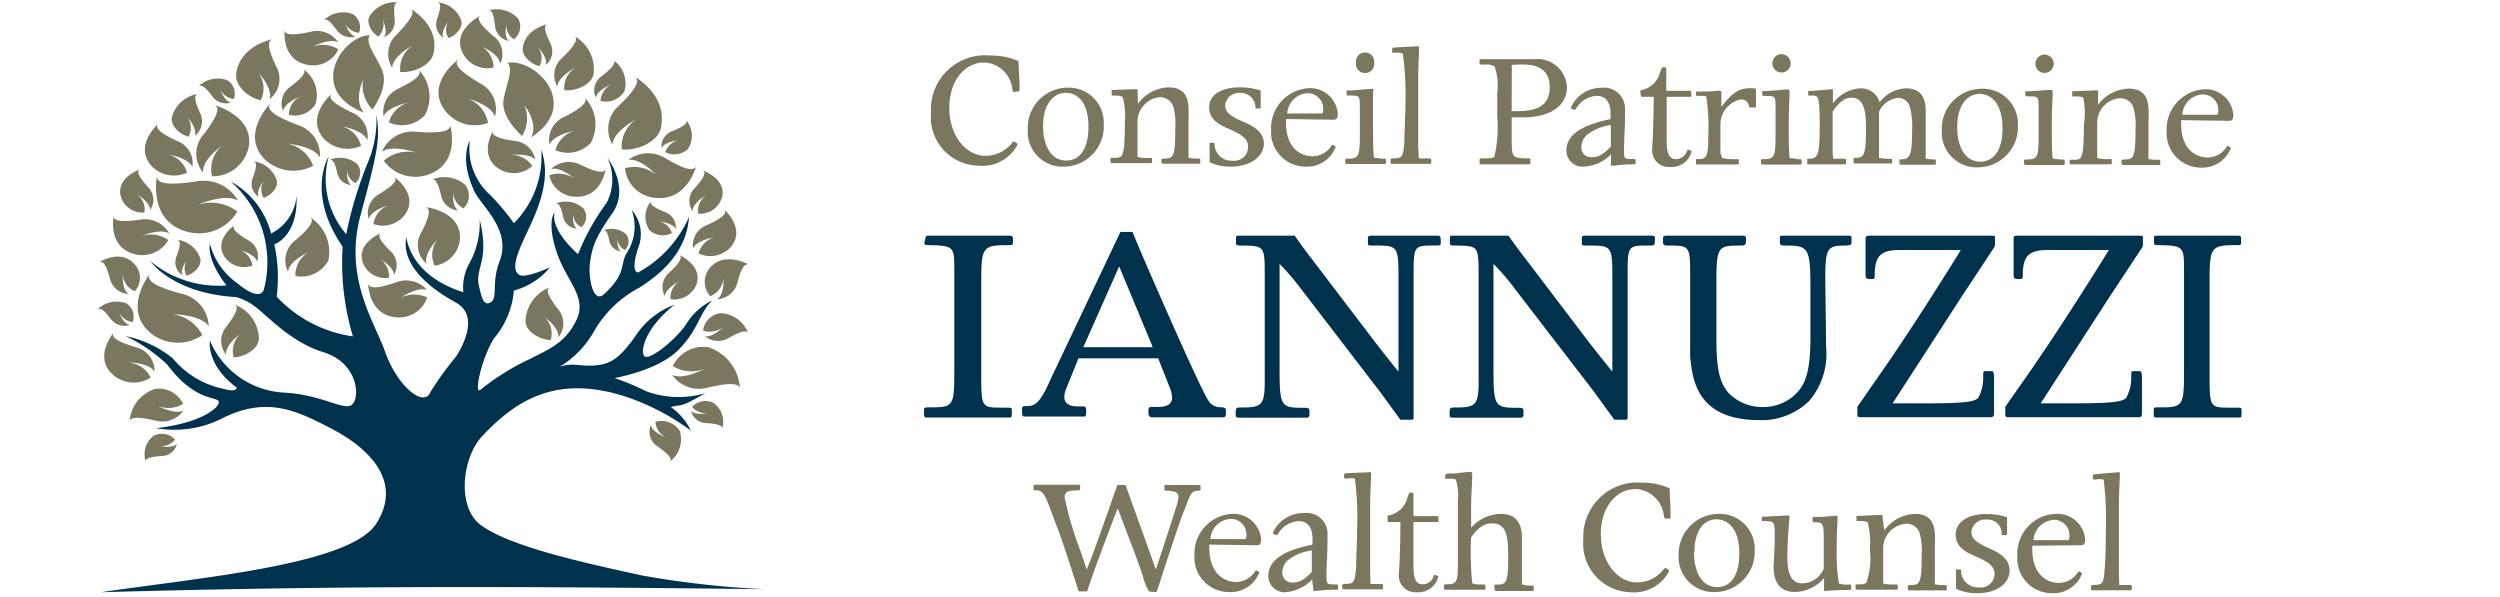 <svg id="ad0d18d3-2e01-40b9-8b61-309f253d2d54" data-name="Calque 1" xmlns="http://www.w3.org/2000/svg" width="180" height="43" viewBox="0 0 180 43"><title>logo-cp-iannuzzi-M</title><path d="M11.25,30.83a7.61,7.61,0,0,0,4.83-.75c3.2-1.57,5.34-.48,7.74.76,2.21,1.13,5.34,3.52,3.31,6.8-1.79,3-12.44,3.91-19.87,5,17.68-.49,30.13-.42,47.82-.22a66.43,66.43,0,0,1-8.92-1c-4.6-1-9.55-2.13-11.56-3.63-1.74-1.31-1.31-4.87.11-6.38C37.15,28.82,40,27,44.87,28.5A17,17,0,0,1,49.74,31a4.41,4.41,0,0,0-1.44-1.69c.92-.26.49.14,2.49-1a6.8,6.8,0,0,1-4.29-.15,17.08,17.08,0,0,0-2.26-.94s3.09-.52,4.58-2,1.49-2.64,2.46-3.59a4.55,4.55,0,0,0-1.83,1.64c-.74,1.16-2.59,2.61-3,2.41s-.11-2,2.12-3.74a5.69,5.69,0,0,0-2.8,2.23c-1.26,1.79-1.93,2.08-3.07,2.15-1,.06-1.44-.23-2.41.09a7,7,0,0,0,2.51-2.61A8.08,8.08,0,0,1,46,20.73c1.26-.8,3.42-2.36,3.61-5.11a8.41,8.41,0,0,1-3.67,4s-.57.05,0-1.75a2.63,2.63,0,0,0-.46-2.75,3.47,3.47,0,0,1-.34,3.07c-.52.84,0,1.48-1.66,3-.8.71-1.14-1.27-1-2.27s.29-1.7,1.6-3.55-.34-4-.34-4a3.66,3.66,0,0,1-.06,3.23,16.43,16.43,0,0,0-2.06,3.7s-2-1.69-1.69-3c0,0-.57.56.11,2.73s2.27,3.32,1.47,5-2,2.11-3.32,2.8a17.12,17.12,0,0,0-3.54,2.19c-.6.61,0-2.2.92-3.66A6.12,6.12,0,0,0,37,20.92a5.09,5.09,0,0,0,2.6-1.67s-1.78.82-2.21.54c-.7-.45,0-1.87.67-3.3s1.66-3.65.91-5.71A6.78,6.78,0,0,1,37,16.07a17.63,17.63,0,0,0-1.67-2,4.48,4.48,0,0,1-1.5-3.94s-.75,1.16.23,3.43c.4,1.17,2.85,2.88,1.9,5.28-.58,1.48-.1,2.59-.62,2.92s-.68-.39-.86-1.2c-.29-1.27.79-1.78.06-4.72a6,6,0,0,1-.79,3.2,3.58,3.58,0,0,0-.39,2c-3.56-1.13-4-3.42-4.11-3.95-.25,1.31.51,3,3.58,4.7,1.52.83.74,2.75,0,3.89A23.13,23.13,0,0,0,31,28.21c-.45,1.19-2.39-.38-3.27-2.88-.74-2.12-3-5.29-1.77-9.84s1.43-5.5,1.14-7.25a7.92,7.92,0,0,1-.52,3.23,28.38,28.38,0,0,0-1.65,5.39,6.09,6.09,0,0,1-1.26-5.6s-1.66,2.64,1,6.5a18.43,18.43,0,0,0,.74,6.46,9.32,9.32,0,0,1-5.49-2.86,11,11,0,0,0-.17-3.76s1.72-.58,1.6-3.49a3.32,3.32,0,0,1-1.83,2.7,6,6,0,0,0-2.92-3.75A7.71,7.71,0,0,1,19,20.83s-.18,1-1.89-.42a5.09,5.09,0,0,1-2-2.86s-.28,1.11,1.2,3a7.66,7.66,0,0,1-5.49-1.75s1.6,2.33,6.18,2.59a3.88,3.88,0,0,1,1.37.69c.81.58,2.52,2.54,4.92,3.28s2.64,3.07,2.12,3.71-2.06-.64-4.92-.8a6.15,6.15,0,0,1-5.38-3.75s-.29,1.75,1.94,3.39c0,0,0,.35-.85.11a6.46,6.46,0,0,1-3.78-2.24,8.07,8.07,0,0,0-3.37-1.58,11.44,11.44,0,0,1,3,2.06c2,2.68,3.59,2.27,3.7,2.65S14.6,30.44,11.25,30.83Z" fill="#00324d"/><path d="M29.42,7.38s-1.51.29-1.8,1a1.83,1.83,0,0,1,1.07-2c1.15-.58,1.76-1,1.44-1.37a2.79,2.79,0,0,1,.46,3.28A2.24,2.24,0,0,1,28,8.81,2.05,2.05,0,0,1,29.42,7.38Z" fill="#7b775f"/><path d="M29.68,3.28s-1.43.78-1.44,1.61a1.89,1.89,0,0,1,.33-2.41c.95-1,1.4-1.63.95-1.86,0,0,2.13,1.1,1.7,3.2-.19.89-1.45,1.44-2.4,1.36A2.05,2.05,0,0,1,29.68,3.28Z" fill="#7b775f"/><path d="M19,13s-.57.72-.38,1.17a1.12,1.12,0,0,1-.42-1.36c.27-.72.34-1.18,0-1.2A2,2,0,0,1,19.93,13c.12.51-.42,1.08-.95,1.24A1.17,1.17,0,0,1,19,13Z" fill="#7b775f"/><path d="M13.51,18.65s-.57.73-.38,1.17a1.12,1.12,0,0,1-.42-1.36c.27-.72.34-1.17,0-1.2a2,2,0,0,1,1.71,1.35c.12.52-.42,1.08-1,1.24A1.14,1.14,0,0,1,13.51,18.65Z" fill="#7b775f"/><path d="M48.81,10.11s-1,.12-1.18.56a1.17,1.17,0,0,1,.78-1.23c.75-.3,1.15-.57,1-.79a1.76,1.76,0,0,1,.12,2.08,1.42,1.42,0,0,1-1.63.22A1.29,1.29,0,0,1,48.81,10.11Z" fill="#7b775f"/><path d="M44,6.09s-1,.39-1.11.94a1.26,1.26,0,0,1,.45-1.56c.72-.55,1.08-1,.81-1.15a2.05,2.05,0,0,1,.81,2.25,1.58,1.58,0,0,1-1.72.7A1.39,1.39,0,0,1,44,6.09Z" fill="#7b775f"/><path d="M38.73,3.39s.74.77.56,1.3a1.28,1.28,0,0,0,.33-1.59c-.39-.79-.52-1.3-.18-1.36,0,0-1.6.29-1.8,1.7-.08.6.6,1.19,1.21,1.32A1.29,1.29,0,0,0,38.73,3.39Z" fill="#7b775f"/><path d="M24.64,9.1s1.51.26,1.81,1a1.84,1.84,0,0,0-1.11-2c-1.16-.55-1.78-1-1.47-1.34,0,0-1.89,1.62-.59,3.19A2.36,2.36,0,0,0,26,10.5,2,2,0,0,0,24.64,9.1Z" fill="#7b775f"/><path d="M34.71,3.37S36,3.92,36,4.61a1.59,1.59,0,0,0-.46-2c-.87-.74-1.3-1.27-.94-1.48,0,0-2.06,1-1.31,2.64a2,2,0,0,0,2.24,1.1A1.71,1.71,0,0,0,34.71,3.37Z" fill="#7b775f"/><path d="M12.14,11.13s1.42.23,1.71.89a1.7,1.7,0,0,0-1.07-1.86c-1.1-.5-1.68-.92-1.4-1.24,0,0-1.75,1.55-.5,3a2.23,2.23,0,0,0,2.59.51A1.88,1.88,0,0,0,12.14,11.13Z" fill="#7b775f"/><path d="M20.69,10.34s1.9.17,2.35,1A2.3,2.3,0,0,0,21.44,9c-1.5-.57-2.32-1.08-2-1.52,0,0-2.16,2.19-.37,4a3,3,0,0,0,3.48.45A2.53,2.53,0,0,0,20.69,10.34Z" fill="#7b775f"/><path d="M14.24,14.75s1.93-.87,2.9-.3a2.85,2.85,0,0,0-3-1.39c-1.79.27-2.89.23-2.84-.37,0,0-.67,3.25,2.19,4a3.21,3.21,0,0,0,3.6-1.46A3.1,3.1,0,0,0,14.24,14.75Z" fill="#7b775f"/><path d="M30,11s-1.72-.63-2.51-.07A2.42,2.42,0,0,1,30,9.49c1.56.12,2.5,0,2.41-.51,0,0,.82,2.76-1.58,3.59a2.8,2.8,0,0,1-3.2-1A2.64,2.64,0,0,1,30,11Z" fill="#7b775f"/><path d="M16,10.48s-1.47,1-1.38,1.94a2.11,2.11,0,0,1,0-2.7c.92-1.16,1.32-2,.79-2.16,0,0,3,.8,2.47,3.13a2.63,2.63,0,0,1-2.61,2A2.19,2.19,0,0,1,16,10.48Z" fill="#7b775f"/><path d="M26.14,5.75a2.46,2.46,0,0,0,.68,2.13c.39-.55,1.12-1.81.69-2.84s-1.26-1.93-.88-2.51c-2.06.06-4.52,4-.43,5.58C25.44,7.22,26.14,5.75,26.14,5.75Z" fill="#7b775f"/><path d="M41.36,9.41s-1.51.29-1.79,1a1.79,1.79,0,0,1,1.07-2C41.79,7.82,42.4,7.35,42.07,7a2.78,2.78,0,0,1,.47,3.28,2.24,2.24,0,0,1-2.55.53A2,2,0,0,1,41.36,9.41Z" fill="#7b775f"/><path d="M41.41,4.88s-1.24.64-1.28,1.35a1.63,1.63,0,0,1,.34-2.06c.84-.81,1.24-1.38.86-1.58a2.71,2.71,0,0,1,1.4,2.78c-.18.76-1.29,1.21-2.1,1.12A1.74,1.74,0,0,1,41.41,4.88Z" fill="#7b775f"/><path d="M36.79,11.16s1.3-.16,1.75.34a1.65,1.65,0,0,0-1.47-1.35C36,10,35.33,9.77,35.49,9.43c0,0-1.07,1.77.44,2.73a2,2,0,0,0,2.4-.21A1.82,1.82,0,0,0,36.79,11.16Z" fill="#7b775f"/><path d="M27.36,18.66s1,.55,1,1.13a1.34,1.34,0,0,0-.24-1.7c-.68-.68-1-1.15-.68-1.31,0,0-1.81.71-1.31,2.15A1.73,1.73,0,0,0,28,20,1.44,1.44,0,0,0,27.36,18.66Z" fill="#7b775f"/><path d="M41.37,12.87s-1-.88-1.7-.7a1.88,1.88,0,0,1,2.14-.3c1,.49,1.71.67,1.8.29,0,0-.28,2.1-2.18,2a1.94,1.94,0,0,1-1.88-1.54A2,2,0,0,1,41.37,12.87Z" fill="#7b775f"/><path d="M28,14.77s-1.26.34-1.45,1A1.52,1.52,0,0,1,27.26,14c.94-.57,1.43-1,1.13-1.26,0,0,1.76,1.23.8,2.67a2,2,0,0,1-2.3.72A1.68,1.68,0,0,1,28,14.77Z" fill="#7b775f"/><path d="M22.24,18.15s-1.42.62-1.5,1.4a1.79,1.79,0,0,1,.51-2.24c1-.83,1.46-1.44,1.05-1.68a2.93,2.93,0,0,1,1.34,3.13,2.2,2.2,0,0,1-2.37,1.11A1.89,1.89,0,0,1,22.24,18.15Z" fill="#7b775f"/><path d="M28.85,21.44s1.16-.82,1.9-.56a2,2,0,0,0-2.24-.55c-1.16.4-1.9.51-2,.1,0,0,0,2.27,2.05,2.42a2.14,2.14,0,0,0,2.2-1.43A2.16,2.16,0,0,0,28.85,21.44Z" fill="#7b775f"/><path d="M31.52,17.21s-1,1-.82,1.76a1.73,1.73,0,0,1-.39-2.19c.57-1.08.77-1.78.31-1.87,0,0,2.54.26,2.5,2.22a2.12,2.12,0,0,1-1.82,2A1.8,1.8,0,0,1,31.52,17.21Z" fill="#7b775f"/><path d="M45.81,8.59s-1.67.87-1.71,1.82a2.2,2.2,0,0,1,.43-2.77c1.13-1.09,1.66-1.86,1.14-2.13,0,0,2.45,1.31,1.91,3.72-.23,1-1.71,1.64-2.81,1.53A2.35,2.35,0,0,1,45.81,8.59Z" fill="#7b775f"/><path d="M47.24,12.59s-1.1-1.21-2-1.08a2.38,2.38,0,0,1,2.69-.11c1.21.73,2,1,2.19.57,0,0-.64,2.57-3,2.27A2.38,2.38,0,0,1,45,12.11,2.47,2.47,0,0,1,47.24,12.59Z" fill="#7b775f"/><path d="M37.76,7.58a2.42,2.42,0,0,1-.17,2.21c-.51-.47-1.52-1.54-1.33-2.64S37,5,36.54,4.52c2-.34,5.35,3,1.7,5.37C38.79,8.87,37.76,7.58,37.76,7.58Z" fill="#7b775f"/><path d="M33.64,7.08s1.73.46,2,1.32A2.1,2.1,0,0,0,34.57,6c-1.29-.76-2-1.36-1.55-1.71C33,4.25,30.63,6,32,7.9a2.71,2.71,0,0,0,3.14.95A2.32,2.32,0,0,0,33.64,7.08Z" fill="#7b775f"/><path d="M27.56,1.41s.4.85.08,1.26a1.21,1.21,0,0,0,.78-1.28c-.09-.78-.05-1.26.26-1.22a2.16,2.16,0,0,0-2.07,1c-.26.49.14,1.18.63,1.46A1.19,1.19,0,0,0,27.56,1.41Z" fill="#7b775f"/><path d="M36.46,1.74s-.2.88.18,1.21a1.22,1.22,0,0,1-1-1.08c-.07-.76-.21-1.2-.49-1.11a2.11,2.11,0,0,1,2.16.58A1.17,1.17,0,0,1,37,2.83,1.18,1.18,0,0,1,36.46,1.74Z" fill="#7b775f"/><path d="M32.28,1.54s-.56.73-.36,1.17a1.13,1.13,0,0,1-.45-1.35c.26-.72.32-1.18,0-1.2a2,2,0,0,1,1.74,1.32c.14.51-.39,1.09-.92,1.26A1.15,1.15,0,0,1,32.28,1.54Z" fill="#7b775f"/><path d="M24.86,1.71s.27.81.74.92a1.23,1.23,0,0,1-1.35-.46c-.43-.59-.76-.9-.95-.7A2,2,0,0,1,25.37,1a1.12,1.12,0,0,1,.48,1.36A1.23,1.23,0,0,1,24.86,1.71Z" fill="#7b775f"/><path d="M22.5,3.37s1.2-.65,1.85-.32a1.84,1.84,0,0,0-2-.76c-1.15.25-1.86.27-1.85-.12,0,0-.27,2.13,1.62,2.49a2,2,0,0,0,2.24-1.1A2,2,0,0,0,22.5,3.37Z" fill="#7b775f"/><path d="M21.64,6.93S20.5,7.37,20.39,8a1.43,1.43,0,0,1,.51-1.75c.82-.62,1.22-1.07.92-1.28a2.27,2.27,0,0,1,.9,2.52,1.75,1.75,0,0,1-1.92.78A1.5,1.5,0,0,1,21.64,6.93Z" fill="#7b775f"/><path d="M18.61,5.25s1.06,1.12.8,1.89a1.85,1.85,0,0,0,.5-2.32c-.56-1.15-.75-1.9-.26-2,0,0-2.34.4-2.64,2.46-.13.88.86,1.75,1.76,1.94A1.88,1.88,0,0,0,18.61,5.25Z" fill="#7b775f"/><path d="M13.5,8.44s.72.8.53,1.34a1.33,1.33,0,0,0,.39-1.62c-.38-.82-.5-1.35-.15-1.4a2.31,2.31,0,0,0-1.9,1.69c-.1.61.58,1.24,1.21,1.39A1.33,1.33,0,0,0,13.5,8.44Z" fill="#7b775f"/><path d="M15.88,6.47s.27.81.75.92a1.22,1.22,0,0,1-1.35-.46c-.44-.59-.77-.9-1-.7a2,2,0,0,1,2.07-.46,1.11,1.11,0,0,1,.48,1.36A1.23,1.23,0,0,1,15.88,6.47Z" fill="#7b775f"/><path d="M9.88,14s.94.57.93,1.13a1.3,1.3,0,0,0-.14-1.65c-.62-.68-.9-1.15-.58-1.29,0,0-1.79.6-1.38,2a1.63,1.63,0,0,0,1.69,1.11A1.37,1.37,0,0,0,9.88,14Z" fill="#7b775f"/><path d="M10.19,17s1.32-.59,2-.19a2,2,0,0,0-2.07-1c-1.23.18-2,.14-1.93-.27,0,0-.48,2.22,1.47,2.75a2.17,2.17,0,0,0,2.46-1A2.1,2.1,0,0,0,10.19,17Z" fill="#7b775f"/><path d="M12.43,22.63s2,0,2.6.86a2.49,2.49,0,0,0-2-2.35c-1.65-.45-2.57-.91-2.25-1.41,0,0-2,2.52.07,4.26a3.13,3.13,0,0,0,3.72.14A2.79,2.79,0,0,0,12.43,22.63Z" fill="#7b775f"/><path d="M8.84,19.8s-.07,1.05.42,1.37a1.45,1.45,0,0,1-1.34-1.09c-.22-.86-.47-1.35-.78-1.21,0,0,1.59-1,2.57.18a1.44,1.44,0,0,1,0,1.92A1.42,1.42,0,0,1,8.84,19.8Z" fill="#7b775f"/><path d="M8.58,22.48s.27.81.75.92A1.23,1.23,0,0,1,8,23c-.44-.6-.77-.9-1-.71a2,2,0,0,1,2.07-.46,1.11,1.11,0,0,1,.48,1.36A1.23,1.23,0,0,1,8.58,22.48Z" fill="#7b775f"/><path d="M9.28,26.1s1.46,0,1.85.67A1.77,1.77,0,0,0,9.77,25c-1.18-.36-1.84-.7-1.59-1.05,0,0-1.52,1.78,0,3.07a2.24,2.24,0,0,0,2.67.16A2,2,0,0,0,9.28,26.1Z" fill="#7b775f"/><path d="M17.28,24.06s-1.09.79-1,1.48a1.59,1.59,0,0,1,0-2c.68-.89,1-1.49.56-1.63a2.68,2.68,0,0,1,1.8,2.45c0,.75-1,1.34-1.81,1.37A1.66,1.66,0,0,1,17.28,24.06Z" fill="#7b775f"/><path d="M11.36,29.22s1.19.66,1.85.34a1.87,1.87,0,0,1-2,.73C10,30,9.33,30,9.33,30.39A2.63,2.63,0,0,1,11.18,28a1.92,1.92,0,0,1,2,1.08A2,2,0,0,1,11.36,29.22Z" fill="#7b775f"/><path d="M50.81,14.08s-1,.57-.93,1.14A1.28,1.28,0,0,1,50,13.57c.62-.69.9-1.16.59-1.3,0,0,1.78.6,1.38,2a1.67,1.67,0,0,1-1.69,1.12A1.33,1.33,0,0,1,50.81,14.08Z" fill="#7b775f"/><path d="M51.43,17.08s-1.27.21-1.53.81a1.54,1.54,0,0,1,1-1.68c1-.46,1.51-.84,1.25-1.12,0,0,1.58,1.38.47,2.69a2,2,0,0,1-2.33.47A1.71,1.71,0,0,1,51.43,17.08Z" fill="#7b775f"/><path d="M52.09,20.06s.08,1.14-.46,1.49a1.6,1.6,0,0,0,1.46-1.18c.24-.94.5-1.47.84-1.31,0,0-1.72-1-2.79.19a1.56,1.56,0,0,0,0,2.08A1.55,1.55,0,0,0,52.09,20.06Z" fill="#7b775f"/><path d="M52.06,23.55s-.73.76-1.31.66a1.51,1.51,0,0,0,1.72.12c.79-.44,1.32-.62,1.41-.32a2.21,2.21,0,0,0-2-1.46,1.44,1.44,0,0,0-1.26,1.26A1.58,1.58,0,0,0,52.06,23.55Z" fill="#7b775f"/><path d="M48.94,20.23s-1,.51-1.07,1.09a1.36,1.36,0,0,1,.31-1.69c.71-.64,1-1.1.73-1.27,0,0,1.77.77,1.21,2.18a1.72,1.72,0,0,1-1.84,1A1.42,1.42,0,0,1,48.94,20.23Z" fill="#7b775f"/><path d="M39.2,22.82s1.09.79,1,1.47a1.57,1.57,0,0,0,0-2c-.67-.88-1-1.49-.56-1.62a2.69,2.69,0,0,0-1.8,2.45c0,.75,1,1.33,1.81,1.37A1.63,1.63,0,0,0,39.2,22.82Z" fill="#7b775f"/><path d="M50.71,26.56s-1.49.83-2.32.43a2.36,2.36,0,0,0,2.56.92c1.43-.34,2.33-.38,2.33.12A3.32,3.32,0,0,0,51,25a2.43,2.43,0,0,0-2.56,1.36A2.56,2.56,0,0,0,50.71,26.56Z" fill="#7b775f"/><path d="M47.48,15.94s1,.12,1.17.56a1.16,1.16,0,0,0-.77-1.23c-.75-.31-1.16-.57-1-.79a1.75,1.75,0,0,0-.13,2.08,1.42,1.42,0,0,0,1.63.22A1.27,1.27,0,0,0,47.48,15.94Z" fill="#7b775f"/><path d="M17.28,18s1.08.3,1.24.84a1.31,1.31,0,0,0-.65-1.54c-.81-.48-1.22-.86-1-1.08,0,0-1.52,1.05-.69,2.29a1.71,1.71,0,0,0,2,.61A1.45,1.45,0,0,0,17.28,18Z" fill="#7b775f"/><path d="M32.63,13.85s-.1,1,.36,1.3a1.35,1.35,0,0,1-1.23-1.06c-.18-.82-.4-1.28-.69-1.15a2.33,2.33,0,0,1,2.43.37A1.27,1.27,0,0,1,33.37,15,1.32,1.32,0,0,1,32.63,13.85Z" fill="#7b775f"/><path d="M25,12.26s-.09.8.28,1.06a1.09,1.09,0,0,1-1-.87c-.14-.67-.3-1-.55-.94a1.92,1.92,0,0,1,2,.31,1,1,0,0,1-.14,1.36A1.08,1.08,0,0,1,25,12.26Z" fill="#7b775f"/><path d="M11.5,32.11s.9.19,1.23-.14a1.12,1.12,0,0,1-1.09.86c-.78.06-1.23.17-1.14.42a1.66,1.66,0,0,1,.59-1.89,1.31,1.31,0,0,1,1.52.29A1.26,1.26,0,0,1,11.5,32.11Z" fill="#7b775f"/><path d="M51,29.74s-.9.19-1.24-.14a1.14,1.14,0,0,0,1.1.86c.77.06,1.22.17,1.13.42A1.67,1.67,0,0,0,51.36,29a1.33,1.33,0,0,0-1.53.29A1.28,1.28,0,0,0,51,29.74Z" fill="#7b775f"/><path d="M41.27,15.41s-.1.8.27,1.06a1.1,1.1,0,0,1-1-.87c-.13-.67-.3-1-.54-.94A1.9,1.9,0,0,1,42,15a1,1,0,0,1-.14,1.36A1.08,1.08,0,0,1,41.27,15.41Z" fill="#7b775f"/><path d="M44.47,17.21s-.08.66.23.88a.92.92,0,0,1-.82-.72c-.11-.55-.24-.86-.44-.78a1.58,1.58,0,0,1,1.63.27A.85.85,0,0,1,45,18,.9.9,0,0,1,44.47,17.21Z" fill="#7b775f"/><path d="M48,31.51s-1-.35-1.15-.89a1.26,1.26,0,0,0,.51,1.53c.74.52,1.11.91.84,1.11A2,2,0,0,0,48.93,31a1.58,1.58,0,0,0-1.74-.63A1.33,1.33,0,0,0,48,31.51Z" fill="#7b775f"/><path d="M66.65,17.11c0-.09,0-.14.19-.14h5.9c.12,0,.19.07.19.16v.39c0,.11-.07.13-.28.13-1.86,0-2,.09-2,2.52v7c0,2.18.07,2.18,1.5,2.18h.32c.31,0,.38,0,.38.16v.32c0,.18,0,.23-.18.23l-6,0c-.09,0-.14-.07-.14-.18v-.39c0-.11.09-.18.3-.16h.29c1.55,0,1.59-.2,1.59-2.66V19.22c0-1.45-.11-1.54-1.77-1.57-.27,0-.39,0-.39-.18Z" fill="#00324d"/><path d="M80.67,16.7h.87L82.08,18c.68,1.59,4.27,9.84,4.91,10.82a1,1,0,0,0,.79.5c.44,0,.48.07.48.23v.29c0,.16-.09.21-.25.21l-5.13,0a.29.29,0,0,1-.19-.23l0-.34a.19.19,0,0,1,.16-.18h.54c.64,0,1-.21,1-.66a2.28,2.28,0,0,0-.21-.84l-.79-2H77.65l-.91,2.25a1.57,1.57,0,0,0-.11.53c0,.43.34.68.91.68H78c.13,0,.2.07.2.23v.31c0,.12-.07.19-.13.19l-4.32,0c-.11,0-.16-.07-.16-.23v-.34c0-.11.05-.18.2-.18.62,0,1,0,1.8-1.82Zm-.09,2.48L78,25h5Z" fill="#00324d"/><path d="M103.74,17.52c0,.16-.16.16-.48.16-1.48,0-1.48,0-1.48,2.22V30c0,.16,0,.22-.13.22h-.82l-1.46-2-5.72-7.45A18.17,18.17,0,0,0,92.13,19v7.54c0,2.68.09,2.82,1.63,2.82.41,0,.52,0,.52.23v.34s-.06.14-.13.14l-5,0c-.13,0-.18-.09-.18-.21,0-.47,0-.52.34-.52,1.5,0,1.75-.11,1.75-1.86V19.9c0-2.16,0-2.2-1.57-2.22-.45,0-.5,0-.5-.21,0-.45,0-.5.14-.5h4.09c.39.55.77,1.09,1.18,1.61l4.66,6.12c.45.59,1.18,1.5,1.63,2.06V19.88c0-2.18-.09-2.2-1.72-2.2-.46,0-.48,0-.48-.21v-.34c0-.11.07-.16.23-.16h4.84a.16.16,0,0,1,.16.16Z" fill="#00324d"/><path d="M119.14,17.52c0,.16-.16.16-.48.16-1.47,0-1.47,0-1.47,2.22V30c0,.16,0,.22-.14.22h-.82l-1.45-2-5.73-7.45A16.89,16.89,0,0,0,107.53,19v7.54c0,2.68.09,2.82,1.64,2.82.41,0,.52,0,.52.23v.34s-.07.14-.14.14l-5,0c-.14,0-.18-.09-.18-.21,0-.47,0-.52.34-.52,1.5,0,1.75-.11,1.75-1.86V19.9c0-2.16,0-2.2-1.57-2.22-.45,0-.5,0-.5-.21,0-.45,0-.5.14-.5h4.08c.39.55.78,1.09,1.19,1.61l4.65,6.12c.46.59,1.19,1.5,1.64,2.06V19.88c0-2.18-.09-2.2-1.73-2.2-.45,0-.47,0-.47-.21v-.34c0-.11.06-.16.22-.16H119a.16.16,0,0,1,.16.16Z" fill="#00324d"/><path d="M131.48,25a5.21,5.21,0,0,1-1.23,3.88,4.9,4.9,0,0,1-3.56,1.37c-4.62,0-4.84-3.05-5-4.62V19.56c0-1.77-.09-1.88-1.4-1.88-.39,0-.55,0-.55-.21v-.41s.09-.09.18-.09h5.64a.17.17,0,0,1,.15.14c0,.5,0,.54-.31.57-1.71,0-1.82,0-1.82,2.74v3.93c0,2.32.25,3.32,1,4.07a3.46,3.46,0,0,0,2.34.89,3.36,3.36,0,0,0,2.43-1c.75-.77,1-1.86,1-4.09V20.92c0-3-.09-3.24-1.7-3.24-.37,0-.5,0-.5-.21v-.34c0-.14,0-.16.27-.16h4.7c.12,0,.19.05.19.09v.37c0,.2-.05.22-.39.25-1.32,0-1.5.11-1.5,2.31Z" fill="#00324d"/><path d="M141.18,18H136.8c-1.37,0-1.8.41-1.82,1.75,0,.27,0,.34-.18.34-.48,0-.48,0-.48-.48V17.29c0-.32.05-.32.39-.32h8.56c.32,0,.37,0,.37.11v.53a.44.44,0,0,1-.12.29l-2.25,3.41-5,7.73h2.48c2.57,0,3.41-.1,3.68-.39a3,3,0,0,0,.36-1.48c0-.27,0-.45.09-.45h.55c.09,0,.14.18.14.5v2.54c0,.21-.07.28-.25.28l-9.43,0c-.07,0-.16-.07-.16-.12v-.63l1.2-1.73c2-2.84,3.73-5.54,5.45-8.27Z" fill="#00324d"/><path d="M151.84,18h-4.39c-1.36,0-1.79.41-1.81,1.75,0,.27,0,.34-.19.34-.47,0-.47,0-.47-.48V17.29c0-.32,0-.32.38-.32h8.57c.32,0,.36,0,.36.11v.53a.42.42,0,0,1-.11.29l-2.25,3.41-5,7.73h2.47c2.57,0,3.41-.1,3.68-.39a2.9,2.9,0,0,0,.37-1.48c0-.27,0-.45.09-.45h.54c.1,0,.14.18.14.5v2.54c0,.21-.07.28-.25.28l-9.43,0c-.07,0-.16-.07-.16-.12v-.63l1.21-1.73c2-2.84,3.72-5.54,5.45-8.27Z" fill="#00324d"/><path d="M155.09,17.11c0-.09,0-.14.18-.14h5.91a.16.16,0,0,1,.18.16v.39c0,.11-.07.13-.27.13-1.87,0-2,.09-2,2.52v7c0,2.18.07,2.18,1.5,2.18H161c.32,0,.39,0,.39.16v.32c0,.18,0,.23-.19.23l-6,0c-.09,0-.13-.07-.13-.18v-.39c0-.11.09-.18.29-.16h.3c1.54,0,1.59-.2,1.59-2.66V19.22c0-1.45-.12-1.54-1.77-1.57-.28,0-.39,0-.39-.18Z" fill="#00324d"/><path d="M73,6.62c-.08,0-.09-.08-.12-.26a2.13,2.13,0,0,0-2-1.86c-1.47,0-2.52,1.35-2.53,3.26s1.13,3.46,2.62,3.46a2.44,2.44,0,0,0,1.84-.86c.13-.16.17-.2.24-.16l.21.14s0,0,0,.08a2.85,2.85,0,0,1-2.79,1.51,3.5,3.5,0,0,1-3.44-3.82A3.9,3.9,0,0,1,71.33,4a4.79,4.79,0,0,1,2,.4l.08,1.71c0,.42,0,.47-.08.47Z" fill="#7b775f"/><path d="M79.47,8.92A2.9,2.9,0,0,1,76.57,12,2.51,2.51,0,0,1,74,9.31a2.89,2.89,0,0,1,2.89-3A2.52,2.52,0,0,1,79.47,8.92Zm-4.37.15c0,1.51.64,2.49,1.66,2.49s1.6-.88,1.61-2.41c0-2.05-1-2.47-1.65-2.47h0C76,6.68,75.1,7.32,75.1,9.07Z" fill="#7b775f"/><path d="M81.93,7.47a2.87,2.87,0,0,1,2.19-1.18c1.54,0,1.49,1.21,1.45,2.33l0,.57,0,.93c0,.19,0,1,0,1.24a2.38,2.38,0,0,0,.56.05c.13,0,.29,0,.29.08v.2c0,.08,0,.1-.09.1H83.77c-.1,0-.15-.05-.15-.11V11.5c0-.06.08-.09.29-.09.62,0,.71-.28.71-2.21a4.45,4.45,0,0,0-.15-1.54,1,1,0,0,0-1-.66A1.78,1.78,0,0,0,81.9,8.79V9.92c0,.24,0,.59,0,1v.38a2.82,2.82,0,0,0,.86.07c.15,0,.19,0,.19.1v.2s0,.08-.1.08H80.11c-.12,0-.15,0-.15-.08v-.21c0-.11,0-.11.33-.1a.59.59,0,0,0,.45-.12c.19-.29.25-.83.25-2.4A5.58,5.58,0,0,0,80.84,7c-.09-.12-.48-.12-.71-.12-.08,0-.09,0-.09-.08V6.56a.13.13,0,0,1,0-.08l1.6-.06.21,0c.06,0,.06,0,.06.15Z" fill="#7b775f"/><path d="M90.48,7.81c-.08,0-.09,0-.09-.12a1.06,1.06,0,0,0-1.11-1,1,1,0,0,0-1.07.88c0,.46.28.74,1.22,1.16C90.06,9,91,9.41,91,10.34S90,12,88.63,12a3.52,3.52,0,0,1-1.54-.32V10.35a.07.07,0,0,1,.07-.07h.23s.06,0,.06.07a1.21,1.21,0,0,0,1.27,1.22,1,1,0,0,0,1.14-1c0-.52-.34-.83-1.34-1.27-.68-.3-1.46-.65-1.46-1.58S88,6.28,89.31,6.29a4.66,4.66,0,0,1,1.46.23V7.73c0,.06,0,.08-.09.08Z" fill="#7b775f"/><path d="M92.6,8.57c-.11,2.27,1.24,2.68,1.9,2.68a1.61,1.61,0,0,0,1.33-.71c.07-.1.08-.13.16-.1l.17.1a.08.08,0,0,1,0,.07A2.21,2.21,0,0,1,94,12a2.49,2.49,0,0,1-2.48-2.65,2.88,2.88,0,0,1,2.67-3,2,2,0,0,1,2.13,1.82c0,.35-.08.45-.32.45Zm2.55-.4c.08,0,.12-.09.12-.3a1.12,1.12,0,0,0-1.13-1.16,1.55,1.55,0,0,0-1.46,1.46Z" fill="#7b775f"/><path d="M98.86,6.59c0,.35,0,1.35,0,2.31s0,1.83.06,2.45c.38.05.59.08.72.08s.15,0,.15.08v.18c0,.1,0,.12-.16.12H97a.14.14,0,0,1-.15-.12v-.18c0-.07.06-.09.16-.09.79,0,.9-.11.9-1.71V7.88c0-1,0-1-.7-1-.22,0-.26,0-.26-.13V6.57c0-.06,0-.06.24-.06s1.49-.11,1.58-.11.14,0,.14.11Zm.08-2.07a.66.66,0,1,1-1.31,0,.66.66,0,1,1,1.31,0Z" fill="#7b775f"/><path d="M102.16,11.41l.72,0c.12,0,.17,0,.17.12v.16c0,.07,0,.11-.12.11H100.3c-.1,0-.18,0-.18-.12v-.16c0-.11.1-.12.19-.12.65,0,.73-.06.81-1.31,0-.86.07-1.73.07-2.6A21.27,21.27,0,0,0,101,3.85a1.45,1.45,0,0,0-.59-.05c-.16,0-.18,0-.18-.14s0-.24.18-.24l1.63-.09c.11,0,.13,0,.13.09,0,.62-.06,1.28-.06,2.36v4.83Z" fill="#7b775f"/><path d="M110.48,4.26a2.12,2.12,0,0,1,2.34,2c0,1.37-1.21,2.2-3.2,2.19-.22,0-.39,0-.78,0V9.75c0,1.6,0,1.61,1,1.65.33,0,.35,0,.35.1v.26s0,.07-.09.07h-3.47c-.1,0-.1,0-.1-.1v-.21c0-.11,0-.11.29-.12.44,0,.7,0,.78-.13a9.47,9.47,0,0,0,.2-2.91V6.7a4.29,4.29,0,0,0-.19-1.92,1.23,1.23,0,0,0-.7-.13c-.34,0-.38,0-.38-.11V4.35c0-.08,0-.09.11-.09ZM108.84,8c.9,0,2.74.12,2.74-1.71s-1.74-1.67-2.73-1.62Z" fill="#7b775f"/><path d="M116,11.11A2.94,2.94,0,0,1,114,12a1.16,1.16,0,0,1-1.22-1.17c0-1.52,2.05-2,3.18-2.26V8.16c0-.81-.36-1.26-1-1.26a1.87,1.87,0,0,0-1.49.93s-.06.08-.1.08-.27-.08-.27-.16a2.39,2.39,0,0,1,2.24-1.43A1.5,1.5,0,0,1,117,7.89s0,.19,0,.51c0,.91-.07,1.57-.07,2.4,0,.65,0,.65.67.65.12,0,.16,0,.16.08v.2c0,.09,0,.11-.09.1a9.73,9.73,0,0,0-1.48.1h-.12c-.06,0-.09,0-.09-.13Zm-1.37.21c.45,0,.79-.19,1.35-.76,0-.52,0-1,0-1.56a3.55,3.55,0,0,0-1.75.74,1.23,1.23,0,0,0-.37.8A.7.7,0,0,0,114.6,11.32Z" fill="#7b775f"/><path d="M118.1,6.63c0-.12,0-.12.17-.16a1.74,1.74,0,0,0,1.26-1.28c.1-.27.12-.35.23-.35s.21,0,.21.12V6.54h1.68c.09,0,.12,0,.12.09v.25c0,.08,0,.09-.09.09H120c0,1.59,0,2.33,0,3.08,0,.93.13,1.41.71,1.41a.86.86,0,0,0,.74-.55c0-.1.08-.15.14-.12l.2.08s0,0,0,.05a1.46,1.46,0,0,1-1.53,1.1,1.19,1.19,0,0,1-1.3-1.31c0-.14.09-1.21.11-3.74h-.84c-.07,0-.09,0-.09-.11Z" fill="#7b775f"/><path d="M124,11.38a3.48,3.48,0,0,0,.87.08c.26,0,.33,0,.33.07v.24c0,.06,0,.06-.17.07h-2.79c-.09,0-.13,0-.13-.09v-.22c0-.07,0-.08.22-.08.57,0,.67-.26.67-1.79a13.23,13.23,0,0,0-.15-2.7c0-.06-.15-.06-.57-.06-.13,0-.17,0-.17-.08V6.59s.06,0,.16,0h.41l.33,0,.77-.06.1,0s.06.07.06.17V7.7c.74-1,1.27-1.35,2.07-1.35.37,0,.42,0,.42.17l0,1.12s0,.1-.06.1H126s-.06,0-.08-.13a.55.55,0,0,0-.58-.45,1.84,1.84,0,0,0-1.47,1.74c0,.72,0,1.43,0,2.15Z" fill="#7b775f"/><path d="M128.85,6.63c0,.35-.06,1.35-.06,2.31s0,1.83.06,2.45c.38,0,.59.08.72.08s.15,0,.15.08v.18c0,.1,0,.12-.16.12h-2.63a.12.12,0,0,1-.14-.12v-.18c0-.07,0-.09.15-.09.79,0,.9-.11.9-1.71V7.91c0-1,0-1-.69-1-.23,0-.27,0-.27-.13V6.61c0-.07,0-.07.23-.06s1.49-.11,1.58-.11.15,0,.15.11Zm.08-2.07a.66.66,0,1,1-.66-.66A.67.67,0,0,1,128.93,4.56Z" fill="#7b775f"/><path d="M132,11.43l.5,0c.38,0,.42,0,.42.09v.19q0,.12-.09.12h-2.58c-.12,0-.13,0-.13-.08v-.24c0-.07,0-.08.06-.08.7,0,.83-.18.84-2.33,0-1.47-.05-2-.2-2.13s-.29-.09-.54-.09c-.08,0-.09,0-.09-.09V6.62c0-.06,0-.07.18-.07s1.33-.12,1.53-.12.07,0,.07.11v.91a2.61,2.61,0,0,1,2-1.09,1.41,1.41,0,0,1,1.37,1,2.5,2.5,0,0,1,1.92-1c.92,0,1.39.54,1.39,1.61v.75c0,1.08,0,1.63,0,2.42v.28a4.37,4.37,0,0,0,.59.06c.07,0,.14,0,.14.08v.22c0,.07,0,.08-.14.08h-2.35c-.08,0-.13,0-.13-.12v-.17c0-.1,0-.1.16-.1.59,0,.75-.33.75-2a5.68,5.68,0,0,0-.17-1.82.93.93,0,0,0-.78-.61,1.72,1.72,0,0,0-1.43,1c0,1,0,1.61,0,2.92v.41a6.88,6.88,0,0,0,.75.07c.16,0,.2,0,.2,0v.25c0,.05,0,.08-.16.08h-2.51c-.08,0-.11,0-.11-.12v-.2c0-.08,0-.08.12-.08.66,0,.76-.27.77-2,0-1,0-2.34-1.05-2.34-.46,0-.85.28-1.35,1V8.5c0,.71,0,1.83,0,2.54Z" fill="#7b775f"/><path d="M145.29,9a2.9,2.9,0,0,1-2.9,3.05,2.51,2.51,0,0,1-2.58-2.66,2.88,2.88,0,0,1,2.9-3A2.52,2.52,0,0,1,145.29,9Zm-4.37.16c0,1.51.64,2.48,1.65,2.48s1.61-.87,1.61-2.4c0-2-1-2.48-1.64-2.48v0C141.76,6.76,140.92,7.41,140.92,9.16Z" fill="#7b775f"/><path d="M147.79,6.65c0,.36-.06,1.36-.06,2.32s0,1.83.06,2.44a5.33,5.33,0,0,0,.73.08c.09,0,.14,0,.14.08v.19c0,.09,0,.12-.15.12h-2.64a.12.12,0,0,1-.14-.12v-.19c0-.06.05-.09.16-.09.79,0,.89-.1.89-1.71V7.94c0-1,0-1-.7-1-.22,0-.26,0-.26-.13V6.64c0-.07,0-.07.24-.07s1.48-.1,1.57-.1.15,0,.15.1Zm.08-2.06a.66.66,0,1,1-.66-.66A.67.67,0,0,1,147.87,4.59Z" fill="#7b775f"/><path d="M151.05,7.56a2.87,2.87,0,0,1,2.19-1.18c1.54,0,1.49,1.21,1.45,2.33l0,.57,0,.93c0,.19,0,1,0,1.24a2.38,2.38,0,0,0,.56.05c.13,0,.29,0,.29.08v.2c0,.08,0,.1-.09.1l-2.55,0c-.1,0-.15-.06-.15-.12v-.19c0-.06.08-.09.29-.09.62,0,.71-.28.72-2.21a4.63,4.63,0,0,0-.16-1.54,1,1,0,0,0-1-.66A1.78,1.78,0,0,0,151,8.88V10c0,.24,0,.59,0,1v.38a2.82,2.82,0,0,0,.86.07c.15,0,.19,0,.19.1v.2s0,.08-.1.08h-2.79c-.12,0-.15,0-.15-.08V11.6c0-.1,0-.1.33-.1a.59.59,0,0,0,.45-.12c.19-.29.25-.83.25-2.4A5.58,5.58,0,0,0,150,7.06c-.09-.12-.48-.12-.71-.12s-.09,0-.09-.08V6.65a.13.13,0,0,1,0-.08l1.6-.06.21,0c.06,0,.06,0,.06.15Z" fill="#7b775f"/><path d="M157.05,8.65c-.11,2.28,1.24,2.69,1.9,2.69a1.62,1.62,0,0,0,1.33-.71c.07-.11.08-.13.16-.11l.17.11a.06.06,0,0,1,0,.06,2.21,2.21,0,0,1-2.16,1.38A2.48,2.48,0,0,1,156,9.43a2.88,2.88,0,0,1,2.67-3,2,2,0,0,1,2.13,1.82c0,.34-.08.45-.32.45Zm2.55-.39c.08,0,.12-.09.12-.3a1.12,1.12,0,0,0-1.13-1.16,1.54,1.54,0,0,0-1.46,1.46Z" fill="#7b775f"/><path d="M82.74,42.59a3.63,3.63,0,0,1-.46-1.15c-.37-1.09-1-2.71-1.8-4.83l-.26.64-.81,2.13-.53,1.44c-.35,1-.5,1.4-.54,1.56s-.06.2-.1.2h-.48c-.08,0-.1,0-.13-.11s-.1-.3-.22-.66c-.28-.89-1-3.12-1.32-3.91l-.23-.6c-.63-1.75-.75-2-1.3-2-.09,0-.14,0-.14-.06V35a.09.09,0,0,1,.08-.1h3.18a.09.09,0,0,1,.09.09v.22c0,.06-.06.1-.19.1-.58,0-.93.06-.93.49a24.64,24.64,0,0,0,1.16,3.91L78.24,41c.14-.34.2-.46.34-.84.27-.69.67-1.86,1.26-3.5l.27-.8.25-.68c.08-.23.08-.26.12-.26H81c.06,0,.12.21.2.45l.63,1.75L83.22,41c.6-1.78.76-2.29,1.47-4.51a2.62,2.62,0,0,0,.16-.73c0-.29-.25-.42-.84-.43-.12,0-.17,0-.17-.07V35c0-.07,0-.08.12-.08h2.38c.06,0,.1,0,.1.12v.17c0,.09,0,.12-.1.12-.42,0-.57.09-.82.75l-.34.88c-.28.69-1.36,4-1.6,4.75l-.17.52c-.09.29-.13.4-.2.4Z" fill="#7b775f"/><path d="M87.07,39.21C87,41.48,88.32,41.9,89,41.9a1.63,1.63,0,0,0,1.33-.71c.07-.11.08-.13.16-.11l.17.11a.06.06,0,0,1,0,.06,2.21,2.21,0,0,1-2.16,1.38A2.49,2.49,0,0,1,86,40a2.87,2.87,0,0,1,2.67-3,2,2,0,0,1,2.13,1.82c0,.34-.08.44-.31.44Zm2.55-.39c.08,0,.12-.09.12-.31a1.11,1.11,0,0,0-1.13-1.15,1.54,1.54,0,0,0-1.46,1.45Z" fill="#7b775f"/><path d="M94.47,41.73a3,3,0,0,1-1.93.91,1.17,1.17,0,0,1-1.22-1.18c0-1.52,2.05-2,3.18-2.25v-.42c0-.82-.36-1.27-1-1.27a1.87,1.87,0,0,0-1.49.93s-.06.08-.1.08-.27-.08-.27-.16a2.4,2.4,0,0,1,2.24-1.43,1.5,1.5,0,0,1,1.7,1.57s0,.2,0,.51c0,.91-.07,1.57-.07,2.4,0,.66,0,.66.67.66.12,0,.16,0,.16.08v.19c0,.09,0,.11-.09.11a10.8,10.8,0,0,0-1.48.09h-.12c-.06,0-.09,0-.09-.13Zm-1.37.21c.45,0,.79-.18,1.35-.76,0-.51,0-1,0-1.55a3.56,3.56,0,0,0-1.75.73,1.23,1.23,0,0,0-.37.8A.7.7,0,0,0,93.1,41.94Z" fill="#7b775f"/><path d="M98.68,42.05l.73,0c.11,0,.17,0,.17.12v.16c0,.06,0,.1-.12.1H96.83c-.11,0-.19,0-.19-.12v-.16c0-.1.11-.11.2-.11.64,0,.72-.07.81-1.32,0-.85.06-1.72.06-2.59a21.52,21.52,0,0,0-.16-3.67,1.51,1.51,0,0,0-.59,0c-.16,0-.19,0-.19-.15s0-.24.19-.24L98.59,34c.1,0,.13,0,.13.1,0,.62-.07,1.27-.07,2.35v4.83Z" fill="#7b775f"/><path d="M99.9,37.25c0-.12,0-.12.17-.16a1.73,1.73,0,0,0,1.27-1.27c.09-.28.12-.36.22-.36s.21,0,.21.12v1.58h1.68c.1,0,.12,0,.12.09v.25c0,.08,0,.09-.09.09h-1.71c0,1.59,0,2.33,0,3.08,0,.93.12,1.4.7,1.4a.83.83,0,0,0,.74-.55c0-.09.08-.14.15-.12l.19.08s0,0,0,.06a1.46,1.46,0,0,1-1.52,1.1,1.2,1.2,0,0,1-1.31-1.32c0-.13.1-1.21.11-3.73H100c-.06,0-.09,0-.09-.1Z" fill="#7b775f"/><path d="M107.59,42.17c0-.07,0-.08.21-.08.67,0,.79-.14.79-2.08,0-1.43-.14-2.33-1.16-2.33-.58,0-1,.32-1.51,1A23.36,23.36,0,0,0,106,42a1.85,1.85,0,0,0,.68.08c.24,0,.27,0,.27.11v.17c0,.09,0,.1-.11.1h-2.75c-.09,0-.13,0-.13-.12,0-.25,0-.27.12-.27.79,0,.89-.11.89-1.52V36.11a4.22,4.22,0,0,0-.14-1.56c-.07-.07-.19-.08-.55-.08s-.23,0-.23-.11,0-.27.24-.27h.12c.25,0,.5,0,.75-.05a6.32,6.32,0,0,1,.75-.06q.09,0,.09.12c0,.83-.08,1.49-.08,2.32V38A2.9,2.9,0,0,1,108.06,37c1,0,1.52.56,1.52,1.72,0,.27,0,1.65,0,2,0,.46,0,.75,0,1.35a1.79,1.79,0,0,0,.6.09c.19,0,.25,0,.25.08v.21c0,.07-.06.1-.14.1h-2.56a.13.13,0,0,1-.12-.12Z" fill="#7b775f"/><path d="M119.91,37.33c-.08,0-.09-.08-.12-.26a2.15,2.15,0,0,0-2-1.86c-1.47,0-2.53,1.35-2.53,3.26s1.13,3.46,2.62,3.46a2.41,2.41,0,0,0,1.84-.86c.13-.16.17-.2.24-.16l.21.15s0,0,0,.07a2.84,2.84,0,0,1-2.79,1.51A3.5,3.5,0,0,1,114,38.82a3.9,3.9,0,0,1,4.21-4.07,5,5,0,0,1,2,.4l.07,1.71c0,.42,0,.47-.07.47Z" fill="#7b775f"/><path d="M126.34,39.63a2.9,2.9,0,0,1-2.9,3A2.52,2.52,0,0,1,120.86,40a2.9,2.9,0,0,1,2.9-3A2.52,2.52,0,0,1,126.34,39.63Zm-4.37.15c0,1.51.64,2.49,1.66,2.49s1.6-.88,1.6-2.41c0-2-1-2.47-1.64-2.47h0C122.82,37.39,122,38,122,39.78Z" fill="#7b775f"/><path d="M126.85,37.26c0-.06.05-.06.19-.06l1.72-.09c.07,0,.08,0,.08.09s-.15,1.71-.15,2.8c0,1.28.25,2,1.1,2a1.69,1.69,0,0,0,1.52-1.06c0-1,0-1.17,0-2,0-1.22,0-1.34-.68-1.34-.11,0-.12,0-.12-.12v-.18c0-.07,0-.08.24-.08.58,0,1.35-.09,1.44-.09s.12,0,.12.09-.07,1.19-.07,2.41A14,14,0,0,0,132.4,42a1.71,1.71,0,0,0,.72.09c.13,0,.16,0,.16.1v.19c0,.1,0,.1-.21.1a15.06,15.06,0,0,0-1.62.07c-.09,0-.12,0-.12-.12v-.81a2.81,2.81,0,0,1-2.12,1c-.73,0-1.51-.37-1.51-1.77,0-.24.08-1.31.08-2.15,0-1.14,0-1.18-.74-1.18-.17,0-.19,0-.19-.09Z" fill="#7b775f"/><path d="M135.67,38.19A2.85,2.85,0,0,1,137.85,37c1.54,0,1.5,1.21,1.46,2.33l0,.57,0,.93c0,.19,0,1,0,1.24a2.47,2.47,0,0,0,.57.05c.13,0,.29,0,.29.08v.2c0,.08,0,.11-.09.11H137.5c-.09,0-.14-.05-.14-.11v-.19c0-.06.08-.09.29-.09.62,0,.71-.28.71-2.21a4.73,4.73,0,0,0-.15-1.54,1,1,0,0,0-1-.66,1.78,1.78,0,0,0-1.62,1.79v1.13c0,.24,0,.59,0,1v.38a2.75,2.75,0,0,0,.85.07c.16,0,.2,0,.2.1v.2s0,.08-.11.08h-2.78c-.12,0-.15,0-.15-.08v-.21c0-.1,0-.1.33-.1a.61.61,0,0,0,.45-.12,5.36,5.36,0,0,0,.25-2.4,5.88,5.88,0,0,0-.15-1.92c-.1-.12-.48-.12-.72-.12-.07,0-.09,0-.09-.08v-.21a.08.08,0,0,1,0-.07l1.59-.07.21,0c.07,0,.07,0,.07.14Z" fill="#7b775f"/><path d="M144.22,38.53c-.08,0-.1,0-.1-.12a1,1,0,0,0-1.1-1,1,1,0,0,0-1.08.88c0,.46.29.74,1.22,1.16.63.28,1.53.69,1.53,1.62s-.91,1.64-2.32,1.64a3.52,3.52,0,0,1-1.54-.32V41.07a.08.08,0,0,1,.08-.07h.22c.06,0,.07,0,.07.07a1.2,1.2,0,0,0,1.26,1.22,1,1,0,0,0,1.15-.95c0-.52-.34-.83-1.34-1.27-.69-.3-1.46-.65-1.46-1.58s.92-1.49,2.24-1.48a4.71,4.71,0,0,1,1.46.23v1.22s0,.07-.1.07Z" fill="#7b775f"/><path d="M146.33,39.29c-.1,2.27,1.25,2.68,1.91,2.68a1.63,1.63,0,0,0,1.33-.71c.06-.1.08-.13.16-.1l.17.1a.1.1,0,0,1,0,.07,2.21,2.21,0,0,1-2.16,1.38,2.49,2.49,0,0,1-2.49-2.65A2.87,2.87,0,0,1,148,37a2,2,0,0,1,2.13,1.81c0,.35-.08.45-.32.45Zm2.56-.4c.08,0,.11-.09.11-.3a1.11,1.11,0,0,0-1.13-1.16,1.56,1.56,0,0,0-1.46,1.46Z" fill="#7b775f"/><path d="M152.59,42.12l.72,0c.12,0,.18,0,.18.12v.16c0,.06,0,.1-.12.1h-2.63c-.11,0-.19,0-.19-.12v-.15c0-.11.11-.12.2-.12.64,0,.72-.07.8-1.32.06-.85.07-1.72.07-2.59a22.65,22.65,0,0,0-.16-3.67,1.54,1.54,0,0,0-.6,0c-.15,0-.18,0-.18-.15s0-.24.18-.24L152.5,34c.1,0,.13,0,.13.1,0,.62-.07,1.27-.07,2.35v3.56l0,1.27Z" fill="#7b775f"/></svg>